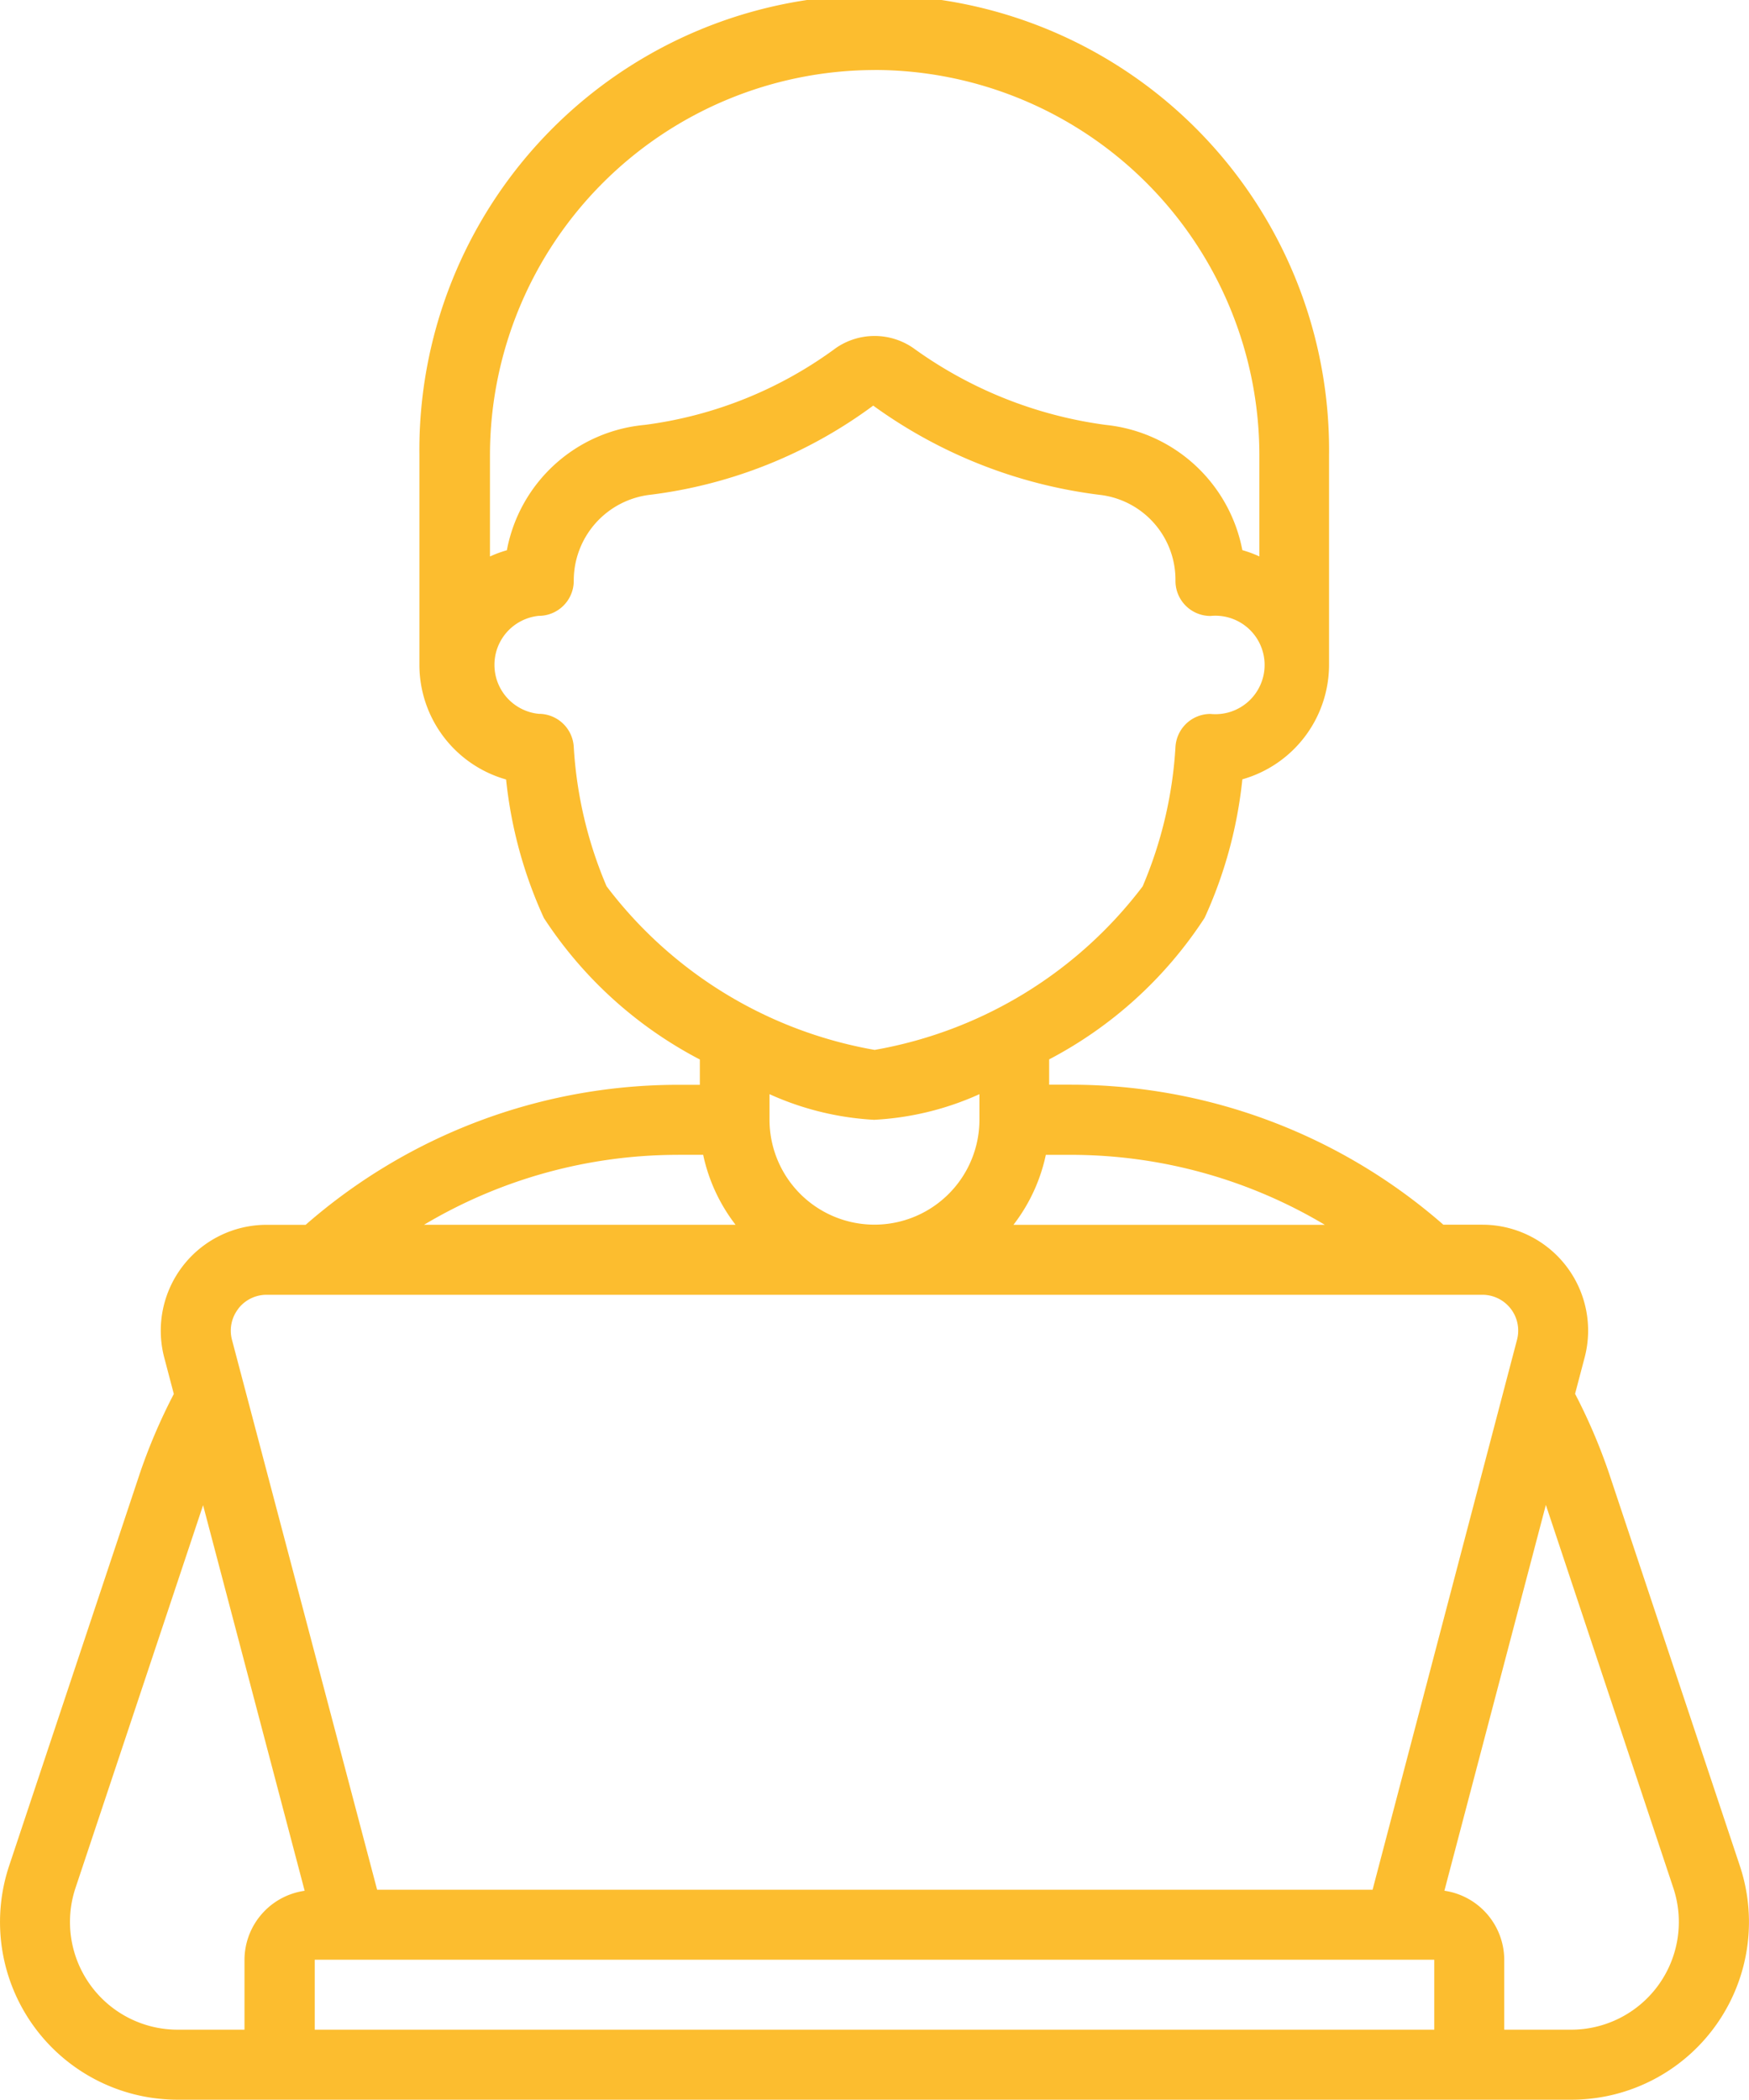 <?xml version="1.0" encoding="UTF-8"?>
<svg xmlns="http://www.w3.org/2000/svg" width="31.977" height="38.38" viewBox="0 0 31.977 38.38">
  <path id="Path_31" data-name="Path 31" d="M5.171,34.108A3.248,3.248,0,0,0,8.252,38.38H33.735a3.248,3.248,0,0,0,3.081-4.271l-2.4-7.2a10.391,10.391,0,0,0-.614-1.432l.175-.664a1.935,1.935,0,0,0-1.871-2.427h-.712a10.347,10.347,0,0,0-6.807-2.559h-.4v-.463a7.592,7.592,0,0,0,2.842-2.587,8.08,8.08,0,0,0,.69-2.532,2.179,2.179,0,0,0,1.585-2.094V8.316a8.316,8.316,0,1,0-16.631,0v3.838a2.179,2.179,0,0,0,1.585,2.094,8.065,8.065,0,0,0,.691,2.532A7.59,7.59,0,0,0,17.8,19.366v.463h-.4a10.347,10.347,0,0,0-6.807,2.559H9.88a1.935,1.935,0,0,0-1.872,2.427l.175.665a10.391,10.391,0,0,0-.615,1.433ZM10.759,37.1V35.821H31.228V37.1ZM35.6,34.514A1.969,1.969,0,0,1,33.735,37.1H32.507V35.821a1.279,1.279,0,0,0-1.094-1.261l1.855-7.052ZM29.227,22.388H23.534a3.169,3.169,0,0,0,.592-1.279h.461A9.068,9.068,0,0,1,29.227,22.388ZM20.993,1.279A7.045,7.045,0,0,1,28.03,8.316v1.855a2.1,2.1,0,0,0-.311-.115,2.838,2.838,0,0,0-2.495-2.289A7.74,7.74,0,0,1,21.7,6.36a1.245,1.245,0,0,0-1.41,0,7.51,7.51,0,0,1-3.5,1.407,2.824,2.824,0,0,0-2.518,2.291,2.078,2.078,0,0,0-.309.114V8.316a7.045,7.045,0,0,1,7.034-7.036ZM16.095,16.2a7.632,7.632,0,0,1-.6-2.545.64.64,0,0,0-.64-.607.9.9,0,0,1,0-1.791.64.64,0,0,0,.64-.64A1.579,1.579,0,0,1,16.9,9.043a8.635,8.635,0,0,0,4.07-1.629,8.916,8.916,0,0,0,4.139,1.631,1.563,1.563,0,0,1,1.387,1.574.64.64,0,0,0,.64.64.9.9,0,1,1,0,1.791.64.64,0,0,0-.64.607,7.641,7.641,0,0,1-.6,2.545,7.844,7.844,0,0,1-4.9,2.989A7.844,7.844,0,0,1,16.095,16.2Zm4.9,4.268A5.335,5.335,0,0,0,22.912,20v.466a1.919,1.919,0,0,1-3.838,0V20A5.335,5.335,0,0,0,20.993,20.469Zm-3.595.64h.461a3.169,3.169,0,0,0,.592,1.279H12.758A9.068,9.068,0,0,1,17.4,21.109ZM9.36,23.923a.653.653,0,0,1,.519-.256H32.107a.655.655,0,0,1,.634.821L30.1,34.542h-18.2L9.246,24.489a.651.651,0,0,1,.115-.565Zm1.215,10.638a1.279,1.279,0,0,0-1.1,1.26V37.1H8.252a1.969,1.969,0,0,1-1.868-2.587l2.334-7Z" transform="translate(-5.005 0)" fill="#fcbd2f"></path>
</svg>
